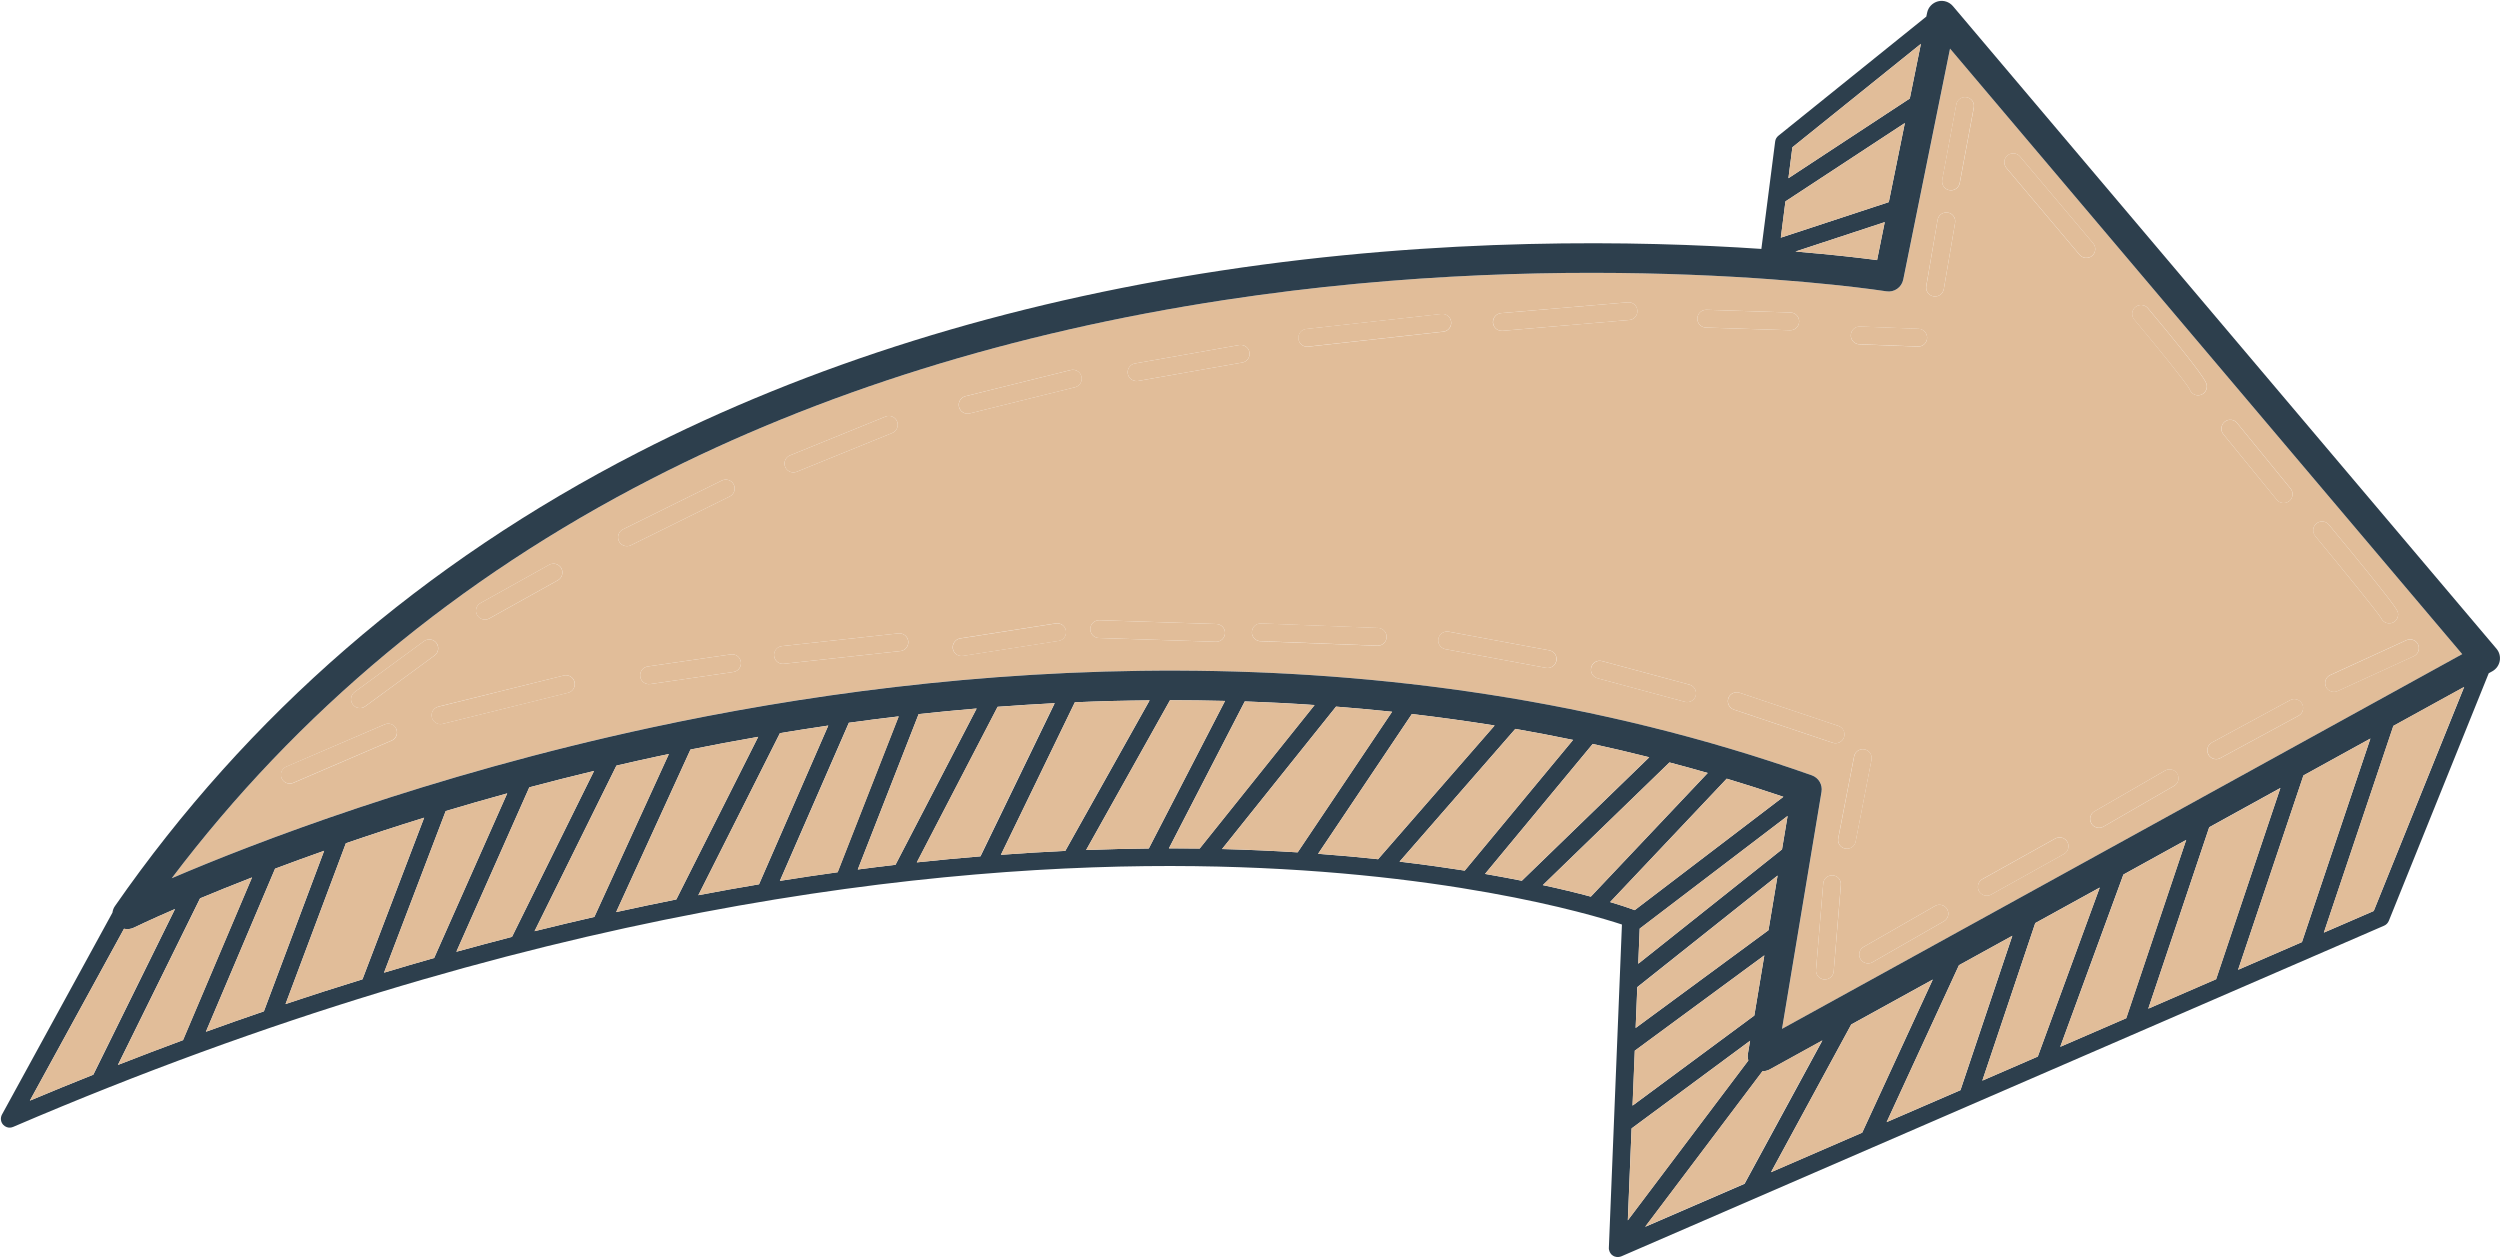 <?xml version="1.0" encoding="UTF-8" standalone="no"?><svg xmlns="http://www.w3.org/2000/svg" xmlns:xlink="http://www.w3.org/1999/xlink" fill="#000000" height="139.4" preserveAspectRatio="xMidYMid meet" version="1" viewBox="-0.1 -0.1 277.2 139.4" width="277.2" zoomAndPan="magnify"><g id="change1_1"><path d="M200.81,85.87c0.75,0.27,1.2,1.03,1.07,1.82l-4.38,26.29l75.42-41.55L216.13,5.29l-5.19,25.62 c-0.17,0.86-1,1.43-1.87,1.29c-0.33-0.05-33.19-5.16-73.35,0.96c-23.53,3.58-44.93,10.26-63.6,19.85 C50.71,64,32.86,78.87,18.95,97.27c9.06-3.88,28.36-11.37,53.26-16.73C104.39,73.62,152.84,68.92,200.81,85.87z M171.32,73.95 l-11.15-2.07c-0.05-0.01-0.09-0.02-0.13-0.04c-0.46-0.15-0.74-0.62-0.65-1.11c0.1-0.53,0.61-0.89,1.15-0.79l11.15,2.07 c0.53,0.1,0.89,0.61,0.79,1.15C172.37,73.69,171.86,74.05,171.32,73.95z M203.22,107.6c-0.04,0.54-0.52,0.94-1.06,0.9 c-0.08-0.01-0.16-0.02-0.23-0.05c-0.42-0.14-0.7-0.55-0.67-1.01l0.8-9.58c0.04-0.54,0.52-0.94,1.06-0.9 c0.54,0.04,0.94,0.52,0.9,1.06L203.22,107.6z M204.5,93.99c-0.04-0.01-0.09-0.02-0.13-0.03c-0.46-0.15-0.75-0.63-0.65-1.12 l1.76-9.07c0.1-0.53,0.62-0.88,1.15-0.78c0.53,0.1,0.88,0.62,0.78,1.15l-1.76,9.07C205.55,93.74,205.03,94.09,204.5,93.99z M215.44,102.05l-7.92,4.54c-0.25,0.15-0.55,0.17-0.8,0.08c-0.22-0.07-0.41-0.23-0.54-0.44c-0.27-0.47-0.11-1.07,0.36-1.34 l7.92-4.54c0.47-0.27,1.07-0.11,1.34,0.36C216.07,101.18,215.91,101.78,215.44,102.05z M240.96,87.04l-7.83,4.52 c-0.25,0.15-0.55,0.17-0.81,0.08c-0.22-0.07-0.41-0.22-0.54-0.44c-0.27-0.47-0.11-1.07,0.36-1.34l7.83-4.52 c0.47-0.27,1.07-0.11,1.34,0.36C241.59,86.16,241.43,86.77,240.96,87.04z M268.02,71.36c0.23,0.49,0.01,1.08-0.49,1.3l-8.43,3.86 c-0.24,0.11-0.49,0.11-0.72,0.04c-0.25-0.08-0.46-0.27-0.58-0.52c-0.23-0.49-0.01-1.08,0.49-1.3l8.43-3.86 C267.21,70.65,267.8,70.87,268.02,71.36z M256.74,57.95c0.42-0.35,1.04-0.29,1.39,0.13c7.53,9.11,7.6,9.48,7.66,9.77 c0.1,0.53-0.25,1.05-0.78,1.15c-0.17,0.03-0.34,0.02-0.5-0.03c-0.26-0.09-0.48-0.28-0.59-0.54c-0.42-0.68-4.05-5.16-7.3-9.09 C256.27,58.91,256.33,58.29,256.74,57.95z M246.57,46.66c0.42-0.34,1.04-0.28,1.38,0.14l5.93,7.27c0.34,0.42,0.28,1.04-0.14,1.38 c-0.27,0.22-0.63,0.27-0.94,0.17c-0.17-0.06-0.33-0.16-0.45-0.31l-5.93-7.27C246.08,47.63,246.15,47.01,246.57,46.66z M245.16,82.23 l8.66-4.69c0.48-0.26,1.08-0.08,1.33,0.4c0.26,0.48,0.08,1.08-0.4,1.33l-8.66,4.69c-0.25,0.14-0.53,0.15-0.78,0.07 c-0.23-0.08-0.43-0.24-0.55-0.46C244.51,83.08,244.68,82.48,245.16,82.23z M236.67,33.95c0.42-0.35,1.04-0.29,1.39,0.12 c6.31,7.54,6.46,8.21,6.52,8.47c0.12,0.53-0.22,1.06-0.75,1.17c-0.18,0.04-0.36,0.03-0.52-0.03c-0.29-0.1-0.52-0.32-0.62-0.62 c-0.35-0.68-3.37-4.44-6.13-7.73C236.2,34.92,236.25,34.3,236.67,33.95z M222.49,17.14c0.42-0.35,1.04-0.3,1.39,0.12l8.11,9.62 c0.35,0.42,0.3,1.04-0.12,1.39c-0.27,0.23-0.63,0.29-0.95,0.18c-0.17-0.06-0.32-0.16-0.44-0.3l-8.11-9.62 C222.02,18.11,222.07,17.49,222.49,17.14z M219.71,97.37l8.08-4.5c0.48-0.26,1.08-0.09,1.34,0.38c0.26,0.47,0.09,1.07-0.38,1.34 l-8.08,4.5c-0.25,0.14-0.54,0.16-0.79,0.07c-0.22-0.08-0.42-0.23-0.55-0.45C219.07,98.24,219.24,97.64,219.71,97.37z M215.26,19.84 l1.56-8.36c0.1-0.53,0.61-0.89,1.15-0.79c0.54,0.1,0.89,0.61,0.79,1.15l-1.56,8.36c-0.1,0.53-0.61,0.89-1.15,0.79 c-0.05-0.01-0.09-0.02-0.13-0.03C215.45,20.8,215.17,20.33,215.26,19.84z M214.74,24.28c0.09-0.54,0.6-0.9,1.14-0.81 c0.54,0.09,0.9,0.6,0.8,1.14l-1.25,7.34c-0.09,0.54-0.6,0.9-1.14,0.81c-0.05-0.01-0.1-0.02-0.15-0.04c-0.45-0.15-0.74-0.61-0.66-1.1 L214.74,24.28z M206.14,36.11l6.49,0.25c0.54,0.02,0.97,0.48,0.95,1.02c-0.02,0.54-0.48,0.97-1.02,0.95l-6.49-0.25 c-0.1,0-0.19-0.02-0.28-0.05c-0.4-0.14-0.69-0.52-0.67-0.97C205.14,36.51,205.6,36.09,206.14,36.11z M204.36,81.64 c-0.17,0.52-0.73,0.79-1.25,0.62l-10.96-3.68c-0.52-0.17-0.79-0.73-0.62-1.25c0.17-0.52,0.73-0.79,1.25-0.62l10.96,3.68 C204.25,80.57,204.53,81.13,204.36,81.64z M189.12,34.25l9.32,0.3c0.54,0.02,0.97,0.47,0.95,1.02c-0.02,0.54-0.47,0.97-1.02,0.95 l-9.32-0.3c-0.1,0-0.19-0.02-0.28-0.05c-0.4-0.13-0.68-0.52-0.67-0.96C188.12,34.66,188.58,34.23,189.12,34.25z M187.92,77.02 c-0.14,0.53-0.68,0.84-1.21,0.69l-9.68-2.61c-0.02-0.01-0.04-0.01-0.06-0.02c-0.49-0.16-0.77-0.68-0.64-1.19 c0.14-0.53,0.68-0.84,1.21-0.69l9.68,2.61C187.74,75.95,188.06,76.5,187.92,77.02z M166.34,34.62l14.05-1.2 c0.54-0.05,1.02,0.36,1.06,0.9c0.05,0.54-0.36,1.02-0.9,1.06l-14.05,1.2c-0.14,0.01-0.27-0.01-0.4-0.05 c-0.36-0.12-0.63-0.45-0.67-0.85C165.4,35.14,165.8,34.67,166.34,34.62z M144.74,36.38l14.98-1.66c0.54-0.06,1.03,0.33,1.09,0.87 c0.06,0.54-0.33,1.03-0.87,1.09l-14.98,1.66c-0.15,0.02-0.29,0-0.42-0.04c-0.35-0.12-0.62-0.43-0.66-0.82 C143.81,36.93,144.2,36.44,144.74,36.38z M139.73,69.03l12.97,0.5c0.54,0.02,0.97,0.48,0.95,1.02c-0.02,0.54-0.48,0.97-1.02,0.95 L139.66,71c-0.1,0-0.19-0.02-0.28-0.05c-0.4-0.14-0.69-0.52-0.67-0.97C138.73,69.43,139.19,69.01,139.73,69.03z M125.75,40.2 l11.55-2.04c0.53-0.09,1.05,0.26,1.14,0.8c0.1,0.54-0.26,1.05-0.8,1.14l-11.55,2.04c-0.17,0.03-0.33,0.02-0.48-0.04 c-0.33-0.11-0.59-0.39-0.66-0.76C124.86,40.81,125.21,40.3,125.75,40.2z M121.81,68.67l12.97,0.42c0.54,0.02,0.97,0.47,0.95,1.02 c-0.02,0.54-0.47,0.97-1.02,0.95l-12.97-0.42c-0.1,0-0.19-0.02-0.28-0.05c-0.4-0.13-0.68-0.52-0.67-0.96 C120.81,69.08,121.26,68.65,121.81,68.67z M106.95,43.83l11.67-2.9c0.53-0.13,1.06,0.19,1.19,0.72c0.13,0.53-0.19,1.06-0.72,1.19 l-11.67,2.9c-0.19,0.05-0.38,0.04-0.55-0.02c-0.31-0.1-0.56-0.36-0.64-0.7C106.1,44.5,106.42,43.96,106.95,43.83z M106.37,70.68 l10.6-1.66c0.54-0.08,1.04,0.28,1.12,0.82c0.08,0.54-0.28,1.04-0.82,1.12l-10.6,1.66c-0.16,0.02-0.32,0.01-0.47-0.04 c-0.34-0.11-0.6-0.41-0.66-0.78C105.47,71.27,105.84,70.77,106.37,70.68z M87.5,50.39l10.59-4.3c0.51-0.2,1.08,0.04,1.28,0.54 c0.2,0.5-0.04,1.08-0.54,1.28l-10.59,4.3c-0.23,0.09-0.47,0.09-0.68,0.02c-0.26-0.09-0.49-0.29-0.6-0.56 C86.75,51.17,87,50.59,87.5,50.39z M86.61,71.54l12.91-1.41c0.54-0.06,1.03,0.33,1.09,0.87c0.06,0.54-0.33,1.03-0.87,1.09 L86.82,73.5c-0.15,0.02-0.29,0-0.42-0.04c-0.35-0.12-0.62-0.43-0.67-0.83C85.68,72.09,86.07,71.6,86.61,71.54z M53.19,66.76 l7.61-4.24c0.48-0.26,1.07-0.09,1.34,0.38c0.26,0.47,0.09,1.07-0.38,1.34l-7.61,4.24c-0.25,0.14-0.54,0.16-0.79,0.07 c-0.22-0.08-0.42-0.23-0.55-0.45C52.54,67.62,52.71,67.02,53.19,66.76z M39.23,76.63l7.69-5.64c0.44-0.32,1.05-0.23,1.38,0.21 c0.32,0.44,0.23,1.05-0.21,1.38l-7.69,5.64c-0.27,0.2-0.6,0.24-0.9,0.14c-0.19-0.06-0.35-0.18-0.48-0.35 C38.69,77.57,38.79,76.95,39.23,76.63z M43.33,82.02l-10.91,4.69c-0.23,0.1-0.48,0.1-0.7,0.03c-0.26-0.09-0.48-0.28-0.59-0.54 c-0.21-0.5,0.02-1.08,0.52-1.29l10.91-4.69c0.5-0.22,1.08,0.02,1.29,0.52C44.06,81.23,43.83,81.81,43.33,82.02z M62.89,76.71 l-13.91,3.45c-0.19,0.05-0.38,0.04-0.55-0.02c-0.31-0.1-0.56-0.36-0.64-0.7c-0.13-0.53,0.19-1.06,0.72-1.19l13.91-3.45 c0.53-0.13,1.06,0.19,1.19,0.72C63.74,76.05,63.41,76.58,62.89,76.71z M69.1,60.41c-0.24-0.08-0.45-0.25-0.57-0.5 c-0.24-0.49-0.04-1.08,0.45-1.32l10.96-5.41c0.49-0.24,1.08-0.04,1.32,0.45c0.24,0.49,0.04,1.08-0.45,1.32l-10.96,5.41 C69.6,60.48,69.34,60.49,69.1,60.41z M71.55,75.71c-0.34-0.11-0.61-0.41-0.66-0.79c-0.08-0.54,0.29-1.04,0.83-1.12l9.21-1.34 c0.54-0.08,1.04,0.29,1.12,0.83c0.08,0.54-0.29,1.04-0.83,1.12l-9.21,1.34C71.85,75.77,71.69,75.76,71.55,75.71z" fill="#e1bd99"/></g><g id="change2_1"><path d="M216.44,0.58c-0.41-0.48-1.05-0.69-1.66-0.53c-0.61,0.16-1.08,0.65-1.2,1.26l-0.09,0.43l-16.4,13.21 c-0.2,0.16-0.33,0.39-0.36,0.64l-1.53,11.91c-13.55-0.92-35.38-1.33-59.89,2.4c-23.9,3.63-45.65,10.42-64.66,20.17 c-23.8,12.21-43.31,29.13-58,50.29c-0.16,0.22-0.25,0.48-0.28,0.73L0.12,123.48c-0.2,0.37-0.15,0.82,0.13,1.13 c0.12,0.13,0.26,0.22,0.41,0.27c0.22,0.08,0.47,0.07,0.7-0.03c57.16-24.52,102.8-29.26,131.02-28.91 c27.21,0.34,43.9,5.33,47.36,6.47l-1.45,35.86c0,0.01,0,0.02,0,0.03c0,0.06,0,0.12,0.02,0.18c0,0.02,0.01,0.05,0.02,0.07 c0.01,0.05,0.03,0.1,0.05,0.15c0.01,0.02,0.02,0.04,0.03,0.06c0.03,0.06,0.07,0.12,0.11,0.17c0,0,0.01,0.01,0.01,0.01 c0.04,0.05,0.09,0.1,0.15,0.14c0.01,0,0.01,0.01,0.02,0.01c0.01,0.01,0.01,0.01,0.02,0.02c0.07,0.05,0.15,0.09,0.24,0.12 c0,0,0,0,0.01,0c0.01,0,0.03,0,0.04,0.01c0.08,0.02,0.15,0.04,0.23,0.04c0.03,0,0.06,0,0.09,0c0.06,0,0.13-0.01,0.19-0.03 c0.03-0.01,0.07-0.02,0.1-0.03c0.02-0.01,0.04-0.01,0.06-0.02l27.82-12.06c0,0,0,0,0,0l56.75-24.6c0.24-0.1,0.42-0.3,0.52-0.53 l11.08-27.46l0.4-0.22c0.43-0.24,0.73-0.66,0.82-1.14c0.09-0.48-0.04-0.98-0.36-1.36L216.44,0.58z M198.64,16.23l14.25-11.47 l-1.23,6.06l-13.46,8.84L198.64,16.23z M197.87,22.23l13.24-8.69l-1.78,8.77l-11.97,3.94L197.87,22.23z M208.88,24.53l-0.85,4.21 c-1.72-0.23-4.83-0.6-9.05-0.95L208.88,24.53z M72.11,53.01c18.67-9.59,40.07-16.27,63.6-19.85c40.16-6.12,73.02-1.01,73.35-0.96 c0.87,0.14,1.69-0.43,1.87-1.29l5.19-25.62l56.79,67.14l-75.42,41.55l4.38-26.29c0.13-0.79-0.32-1.55-1.07-1.82 c-47.97-16.95-96.42-12.24-128.6-5.32c-24.91,5.36-44.2,12.85-53.26,16.73C32.86,78.87,50.71,64,72.11,53.01z M181.26,113.88 l0.18-4.53L197,96.98l-1.01,6.06L181.26,113.88z M195.53,105.83l-1.11,6.67l-13.5,9.99l0.25-6.09L195.53,105.83z M181.55,106.76 l0.16-3.89l16.4-12.5l-0.62,3.71L181.55,106.76z M3.21,121.94l10.44-19.06c0.36,0.08,0.74,0.05,1.09-0.12 c0.06-0.03,1.66-0.81,4.57-2.07l-9.06,18.37C7.92,119.99,5.58,120.94,3.21,121.94z M12.97,117.98l9.11-18.47 c1.66-0.69,3.59-1.47,5.76-2.32l-7.65,18.04C17.81,116.11,15.41,117.02,12.97,117.98z M22.73,114.3l7.67-18.08 c1.69-0.64,3.51-1.3,5.44-1.98l-6.68,17.8C27.04,112.76,24.89,113.52,22.73,114.3z M31.56,111.23l6.69-17.83 c2.7-0.93,5.6-1.88,8.68-2.83l-6.84,17.92C37.29,109.35,34.44,110.26,31.56,111.23z M42.48,107.75l6.84-17.92 c2.19-0.66,4.47-1.31,6.82-1.96l-8.1,18.25C46.21,106.64,44.35,107.18,42.48,107.75z M50.5,105.43l8.09-18.23 c2.32-0.62,4.72-1.23,7.18-1.82l-9.1,18.4C54.63,104.31,52.57,104.86,50.5,105.43z M59.17,103.15l9.08-18.36 c1.53-0.35,3.08-0.71,4.65-1.04c0.38-0.08,0.78-0.16,1.16-0.24l-8.26,18.06C63.63,102.06,61.41,102.6,59.17,103.15z M68.22,101.03 l8.24-18.02c2.42-0.49,4.93-0.96,7.51-1.41l-9.08,18.03C72.7,100.07,70.47,100.54,68.22,101.03z M77.33,99.16l9.05-17.97 c1.76-0.29,3.54-0.57,5.36-0.84l-7.68,17.6C81.85,98.32,79.61,98.72,77.33,99.16z M86.37,97.57l7.65-17.53 c1.81-0.25,3.65-0.49,5.52-0.71l-6.77,17.28C90.68,96.9,88.55,97.22,86.37,97.57z M95.01,96.31l6.75-17.23 c2.11-0.23,4.26-0.44,6.43-0.62l-9,17.33C97.82,95.95,96.43,96.12,95.01,96.31z M101.56,95.52l8.96-17.25 c2.08-0.16,4.19-0.29,6.33-0.4l-8.23,16.98C106.32,95.04,103.97,95.26,101.56,95.52z M110.88,94.68l8.2-16.91 c2.73-0.12,5.49-0.19,8.29-0.21l-9.35,16.69C115.72,94.35,113.34,94.5,110.88,94.68z M120.33,94.15l9.3-16.61 c2.02,0,4.05,0.03,6.1,0.08l-8.45,16.36C125.06,94,122.74,94.06,120.33,94.15z M132.54,93.98c-0.99-0.01-2-0.02-3.03-0.02 l8.41-16.29c2.56,0.09,5.14,0.22,7.74,0.4l-12.74,15.91C132.79,93.99,132.67,93.99,132.54,93.98z M135.4,94.04l12.64-15.79 c2.06,0.16,4.13,0.35,6.21,0.57l-10.47,15.59C141.1,94.24,138.3,94.12,135.4,94.04z M146.05,94.57l10.4-15.5 c3.04,0.36,6.1,0.78,9.17,1.27L152.7,95.17C150.57,94.94,148.36,94.74,146.05,94.57z M155.08,95.44l12.84-14.72 c2.13,0.37,4.26,0.78,6.4,1.22l-12.01,14.49C160.05,96.08,157.64,95.74,155.08,95.44z M164.56,96.8l11.94-14.41 c2.08,0.45,4.17,0.95,6.27,1.48l-14.13,13.69C167.35,97.3,165.99,97.05,164.56,96.8z M170.97,98.04l14.04-13.6 c1.41,0.37,2.82,0.76,4.24,1.17l-12.96,13.71C174.75,98.9,172.97,98.47,170.97,98.04z M178.43,99.92l12.93-13.68 c2.09,0.63,4.19,1.3,6.28,2.01l-16.49,12.57c-0.01-0.01-0.02-0.01-0.03-0.02C180.39,100.53,179.49,100.23,178.43,99.92z M180.81,125.02l13.14-9.72l-0.25,1.48c-0.04,0.24-0.01,0.48,0.05,0.71l-13.36,17.72L180.81,125.02z M182.32,135.93l13.01-17.25 c0.27,0,0.54-0.06,0.79-0.19l5.85-3.22l-8.63,15.89L182.32,135.93z M206.38,125.49l-10.11,4.38l8.9-16.38l9.04-4.98L206.38,125.49z M209.09,124.32l8.02-17.4l5.92-3.26l-5.75,17.12L209.09,124.32z M219.7,119.72l5.87-17.47l7.15-3.94l-6.87,18.74L219.7,119.72z M228.34,115.97l7-19.1l6.96-3.84l-6.65,19.77L228.34,115.97z M238.1,111.74l6.76-20.12l7.89-4.35l-7.13,21.2L238.1,111.74z M248.06,107.43l7.25-21.55l7.42-4.09l-7.59,22.57L248.06,107.43z M263.1,100.91l-5.53,2.4l7.71-22.92l7.85-4.32L263.1,100.91z" fill="#2d3f4d"/></g><g fill="#e1bd99" id="change3_1"><path d="M58.59,87.2l-8.09,18.23c2.08-0.57,4.14-1.13,6.17-1.65l9.1-18.4C63.3,85.98,60.91,86.58,58.59,87.2z" fill="inherit"/><path d="M76.46,83.01l-8.24,18.02c2.26-0.5,4.48-0.97,6.67-1.4l9.08-18.03C81.39,82.05,78.88,82.52,76.46,83.01z" fill="inherit"/><path d="M119.08,77.77l-8.2,16.91c2.45-0.18,4.84-0.33,7.14-0.44l9.35-16.69C124.57,77.58,121.8,77.65,119.08,77.77 z" fill="inherit"/><path d="M49.32,89.83l-6.84,17.92c1.87-0.56,3.73-1.11,5.56-1.63l8.1-18.25C53.79,88.52,51.51,89.17,49.32,89.83z" fill="inherit"/><path d="M38.25,93.4l-6.69,17.83c2.88-0.96,5.72-1.88,8.53-2.75l6.84-17.92C43.85,91.52,40.96,92.47,38.25,93.4z" fill="inherit"/><path d="M101.76,79.08l-6.75,17.23c1.41-0.19,2.81-0.36,4.18-0.52l9-17.33C106.02,78.65,103.87,78.85,101.76,79.08z" fill="inherit"/><path d="M110.51,78.27l-8.96,17.25c2.41-0.26,4.76-0.48,7.05-0.67l8.23-16.98 C114.71,77.99,112.59,78.12,110.51,78.27z" fill="inherit"/><path d="M94.03,80.04l-7.65,17.53c2.18-0.35,4.31-0.66,6.41-0.95l6.77-17.28C97.68,79.55,95.84,79.79,94.03,80.04z" fill="inherit"/><path d="M86.38,81.19l-9.05,17.97c2.28-0.43,4.53-0.84,6.73-1.21l7.68-17.6C89.92,80.62,88.14,80.9,86.38,81.19z" fill="inherit"/><path d="M72.9,83.75c-1.58,0.34-3.12,0.69-4.65,1.04l-9.08,18.36c2.24-0.56,4.46-1.09,6.64-1.59l8.26-18.06 C73.68,83.59,73.29,83.67,72.9,83.75z" fill="inherit"/><path d="M208.88,24.53l-9.9,3.26c4.22,0.35,7.33,0.72,9.05,0.95L208.88,24.53z" fill="inherit"/><path d="M197 96.98L181.45 109.36 181.26 113.88 195.99 103.04z" fill="inherit"/><path d="M212.89 4.76L198.64 16.23 198.2 19.66 211.66 10.82z" fill="inherit"/><path d="M22.09,99.51l-9.11,18.47c2.43-0.95,4.84-1.86,7.22-2.75l7.65-18.04C25.68,98.03,23.75,98.81,22.09,99.51z" fill="inherit"/><path d="M14.74,102.76c-0.35,0.17-0.73,0.2-1.09,0.12L3.21,121.94c2.37-1,4.71-1.95,7.03-2.88l9.06-18.37 C16.4,101.95,14.8,102.73,14.74,102.76z" fill="inherit"/><path d="M180.91 122.49L194.42 112.5 195.53 105.83 181.16 116.4z" fill="inherit"/><path d="M30.4,96.22l-7.67,18.08c2.16-0.78,4.31-1.54,6.43-2.27l6.68-17.8C33.91,94.92,32.09,95.58,30.4,96.22z" fill="inherit"/><path d="M198.11 90.37L181.71 102.86 181.55 106.76 197.49 94.08z" fill="inherit"/><path d="M211.11 13.54L197.87 22.23 197.35 26.25 209.33 22.31z" fill="inherit"/><path d="M235.35 96.87L228.34 115.97 235.67 112.8 242.31 93.03z" fill="inherit"/><path d="M217.11 106.92L209.09 124.32 217.27 120.77 223.02 103.66z" fill="inherit"/><path d="M225.57 102.25L219.7 119.72 225.85 117.05 232.72 98.32z" fill="inherit"/><path d="M205.16 113.5L196.27 129.88 206.38 125.49 214.2 108.52z" fill="inherit"/><path d="M196.11,118.48c-0.25,0.14-0.52,0.19-0.79,0.19l-13.01,17.25l11.02-4.78l8.63-15.89L196.11,118.48z" fill="inherit"/><path d="M244.86 91.63L238.1 111.74 245.63 108.48 252.75 87.28z" fill="inherit"/><path d="M257.57 103.3L263.1 100.91 273.12 76.06 265.27 80.38z" fill="inherit"/><path d="M255.3 85.88L248.06 107.43 255.14 104.36 262.73 81.79z" fill="inherit"/><path d="M176.5,82.39L164.56,96.8c1.43,0.25,2.79,0.5,4.08,0.75l14.13-13.69C180.67,83.34,178.58,82.84,176.5,82.39 z" fill="inherit"/><path d="M137.92,77.68l-8.41,16.29c1.03,0,2.05,0,3.03,0.02c0.13,0,0.25,0,0.38,0.01l12.74-15.91 C143.06,77.9,140.47,77.77,137.92,77.68z" fill="inherit"/><path d="M156.45,79.07l-10.4,15.5c2.31,0.17,4.52,0.37,6.65,0.6l12.93-14.82 C162.55,79.85,159.49,79.43,156.45,79.07z" fill="inherit"/><path d="M148.04,78.25L135.4,94.04c2.9,0.07,5.7,0.2,8.39,0.37l10.47-15.59C152.17,78.6,150.1,78.42,148.04,78.25z" fill="inherit"/><path d="M193.7,116.78l0.25-1.48l-13.14,9.72l-0.41,10.19l13.36-17.72C193.69,117.26,193.66,117.02,193.7,116.78z" fill="inherit"/><path d="M167.92,80.72l-12.84,14.72c2.56,0.3,4.97,0.64,7.23,1l12.01-14.49C172.18,81.5,170.04,81.09,167.92,80.72z" fill="inherit"/><path d="M181.15,100.82l16.49-12.57c-2.09-0.71-4.19-1.38-6.28-2.01l-12.93,13.68c1.06,0.32,1.96,0.61,2.69,0.88 C181.13,100.8,181.13,100.81,181.15,100.82z" fill="inherit"/><path d="M129.63,77.54l-9.3,16.61c2.41-0.09,4.73-0.15,6.95-0.17l8.45-16.36 C133.68,77.57,131.65,77.54,129.63,77.54z" fill="inherit"/><path d="M185.01,84.44l-14.04,13.6c2,0.43,3.78,0.86,5.32,1.28l12.96-13.71C187.83,85.2,186.42,84.81,185.01,84.44z" fill="inherit"/><path d="M215.91,20.95c0.04,0.01,0.09,0.03,0.13,0.03c0.53,0.1,1.05-0.25,1.15-0.79l1.56-8.36 c0.1-0.53-0.24-1.04-0.79-1.15c-0.53-0.1-1.05,0.25-1.15,0.79l-1.56,8.36C215.17,20.33,215.45,20.8,215.91,20.95z" fill="inherit"/><path d="M214.14,32.72c0.05,0.02,0.1,0.03,0.15,0.04c0.54,0.09,1.04-0.27,1.14-0.81l1.25-7.34 c0.09-0.54-0.27-1.04-0.8-1.14c-0.54-0.09-1.04,0.27-1.14,0.81l-1.25,7.34C213.41,32.11,213.69,32.57,214.14,32.72z" fill="inherit"/><path d="M205.79,38.02c0.09,0.03,0.18,0.05,0.28,0.05l6.49,0.25c0.54,0.02,1-0.4,1.02-0.95 c0.02-0.54-0.41-1-0.95-1.02l-6.49-0.25c-0.54-0.02-1,0.4-1.02,0.95C205.1,37.5,205.39,37.89,205.79,38.02z" fill="inherit"/><path d="M188.77,36.17c0.09,0.03,0.18,0.05,0.28,0.05l9.32,0.3c0.54,0.02,1-0.41,1.02-0.95 c0.02-0.54-0.41-1-0.95-1.02l-9.32-0.3c-0.54-0.02-1,0.41-1.02,0.95C188.09,35.65,188.37,36.03,188.77,36.17z" fill="inherit"/><path d="M166.11,36.53c0.12,0.04,0.26,0.06,0.4,0.05l14.05-1.2c0.54-0.05,0.94-0.52,0.9-1.06 c-0.05-0.54-0.52-0.94-1.06-0.9l-14.05,1.2c-0.54,0.05-0.94,0.52-0.9,1.06C165.48,36.09,165.75,36.41,166.11,36.53z" fill="inherit"/><path d="M144.53,38.29c0.13,0.04,0.27,0.06,0.42,0.04l14.98-1.66c0.54-0.06,0.93-0.55,0.87-1.09 c-0.06-0.54-0.55-0.93-1.09-0.87l-14.98,1.66c-0.54,0.06-0.93,0.55-0.87,1.09C143.91,37.86,144.18,38.17,144.53,38.29z" fill="inherit"/><path d="M125.61,42.1c0.15,0.05,0.32,0.07,0.48,0.04l11.55-2.04c0.54-0.09,0.89-0.6,0.8-1.14 c-0.09-0.53-0.61-0.89-1.14-0.8l-11.55,2.04c-0.54,0.09-0.89,0.6-0.8,1.14C125.02,41.71,125.28,41.99,125.61,42.1z" fill="inherit"/><path d="M106.88,45.72c0.17,0.06,0.36,0.07,0.55,0.02l11.67-2.9c0.53-0.13,0.85-0.67,0.72-1.19 c-0.13-0.53-0.67-0.85-1.19-0.72l-11.67,2.9c-0.53,0.13-0.85,0.67-0.72,1.19C106.32,45.36,106.57,45.62,106.88,45.72z" fill="inherit"/><path d="M87.56,52.23c0.21,0.07,0.46,0.07,0.68-0.02l10.59-4.3c0.5-0.2,0.75-0.78,0.54-1.28 c-0.2-0.5-0.78-0.75-1.28-0.54l-10.59,4.3c-0.5,0.2-0.75,0.78-0.54,1.28C87.07,51.95,87.3,52.15,87.56,52.23z" fill="inherit"/><path d="M81.26,53.63c-0.24-0.49-0.83-0.69-1.32-0.45l-10.96,5.41c-0.49,0.24-0.69,0.83-0.45,1.32 c0.12,0.24,0.33,0.42,0.57,0.5c0.24,0.08,0.51,0.07,0.75-0.05l10.96-5.41C81.3,54.71,81.5,54.12,81.26,53.63z" fill="inherit"/><path d="M53.35,68.55c0.25,0.09,0.54,0.07,0.79-0.07l7.61-4.24c0.47-0.26,0.65-0.86,0.38-1.34 c-0.27-0.47-0.86-0.64-1.34-0.38l-7.61,4.24c-0.47,0.26-0.65,0.86-0.38,1.34C52.93,68.32,53.13,68.48,53.35,68.55z" fill="inherit"/><path d="M39.49,78.36c0.29,0.1,0.63,0.06,0.9-0.14l7.69-5.64c0.44-0.32,0.53-0.94,0.21-1.38 c-0.32-0.44-0.94-0.53-1.38-0.21l-7.69,5.64c-0.44,0.32-0.53,0.94-0.21,1.38C39.14,78.18,39.31,78.3,39.49,78.36z" fill="inherit"/><path d="M42.56,80.22L31.64,84.9c-0.5,0.21-0.73,0.79-0.52,1.29c0.12,0.27,0.34,0.46,0.59,0.54 c0.22,0.07,0.47,0.07,0.7-0.03l10.91-4.69c0.5-0.21,0.73-0.79,0.52-1.29C43.64,80.23,43.06,80,42.56,80.22z" fill="inherit"/><path d="M62.41,74.8L48.5,78.26c-0.53,0.13-0.85,0.66-0.72,1.19c0.08,0.34,0.33,0.59,0.64,0.7 c0.17,0.06,0.36,0.07,0.55,0.02l13.91-3.45c0.53-0.13,0.85-0.66,0.72-1.19C63.47,74.99,62.94,74.67,62.41,74.8z" fill="inherit"/><path d="M82.05,73.29c-0.08-0.54-0.58-0.91-1.12-0.83l-9.21,1.34c-0.54,0.08-0.91,0.58-0.83,1.12 c0.05,0.38,0.32,0.68,0.66,0.79c0.14,0.05,0.3,0.06,0.45,0.04l9.21-1.34C81.75,74.33,82.13,73.83,82.05,73.29z" fill="inherit"/><path d="M86.4,73.46c0.13,0.04,0.27,0.06,0.42,0.04l12.91-1.41c0.54-0.06,0.93-0.54,0.87-1.09 c-0.06-0.54-0.54-0.93-1.09-0.87l-12.91,1.41c-0.54,0.06-0.93,0.54-0.87,1.09C85.78,73.02,86.05,73.34,86.4,73.46z" fill="inherit"/><path d="M106.21,72.59c0.15,0.05,0.3,0.06,0.47,0.04l10.6-1.66c0.54-0.08,0.9-0.59,0.82-1.12 c-0.08-0.54-0.59-0.9-1.12-0.82l-10.6,1.66c-0.54,0.08-0.9,0.59-0.82,1.12C105.61,72.18,105.88,72.48,106.21,72.59z" fill="inherit"/><path d="M121.46,70.59c0.09,0.03,0.18,0.05,0.28,0.05l12.97,0.42c0.54,0.02,1-0.41,1.02-0.95 c0.02-0.54-0.41-1-0.95-1.02l-12.97-0.42c-0.54-0.02-1,0.41-1.02,0.95C120.78,70.07,121.06,70.45,121.46,70.59z" fill="inherit"/><path d="M139.38,70.94c0.09,0.03,0.18,0.05,0.28,0.05l12.97,0.5c0.54,0.02,1-0.4,1.02-0.95 c0.02-0.54-0.41-1-0.95-1.02l-12.97-0.5c-0.54-0.02-1,0.4-1.02,0.95C138.69,70.42,138.98,70.81,139.38,70.94z" fill="inherit"/><path d="M171.68,72.01l-11.15-2.07c-0.53-0.1-1.05,0.25-1.15,0.79c-0.09,0.49,0.2,0.96,0.65,1.11 c0.04,0.01,0.09,0.03,0.13,0.04l11.15,2.07c0.53,0.1,1.05-0.25,1.15-0.79C172.57,72.62,172.22,72.11,171.68,72.01z" fill="inherit"/><path d="M176.34,73.9c-0.14,0.51,0.15,1.02,0.64,1.19c0.02,0.01,0.04,0.01,0.06,0.02l9.68,2.61 c0.52,0.14,1.07-0.17,1.21-0.69c0.14-0.52-0.18-1.07-0.69-1.21l-9.68-2.61C177.02,73.06,176.48,73.37,176.34,73.9z" fill="inherit"/><path d="M191.54,77.33c-0.17,0.52,0.1,1.07,0.62,1.25l10.96,3.68c0.52,0.17,1.07-0.1,1.25-0.62s-0.1-1.07-0.62-1.25 l-10.96-3.68C192.27,76.54,191.71,76.82,191.54,77.33z" fill="inherit"/><path d="M206.64,82.99c-0.53-0.1-1.05,0.24-1.15,0.78l-1.76,9.07c-0.1,0.49,0.19,0.97,0.65,1.12 c0.04,0.01,0.08,0.03,0.13,0.03c0.53,0.1,1.05-0.24,1.15-0.78l1.76-9.07C207.52,83.61,207.17,83.09,206.64,82.99z" fill="inherit"/><path d="M203.12,96.96c-0.54-0.04-1.02,0.36-1.06,0.9l-0.8,9.58c-0.04,0.46,0.25,0.87,0.67,1.01 c0.07,0.02,0.15,0.04,0.23,0.05c0.54,0.04,1.02-0.36,1.06-0.9l0.79-9.58C204.06,97.48,203.66,97,203.12,96.96z" fill="inherit"/><path d="M214.46,100.35l-7.92,4.54c-0.47,0.27-0.63,0.87-0.36,1.34c0.12,0.22,0.32,0.37,0.54,0.44 c0.26,0.09,0.55,0.07,0.8-0.08l7.92-4.54c0.47-0.27,0.63-0.87,0.36-1.34C215.53,100.24,214.93,100.08,214.46,100.35z" fill="inherit"/><path d="M219.88,99.17c0.25,0.09,0.54,0.07,0.79-0.07l8.08-4.5c0.47-0.26,0.65-0.86,0.38-1.34 c-0.26-0.47-0.86-0.65-1.34-0.38l-8.08,4.5c-0.47,0.26-0.65,0.86-0.38,1.34C219.46,98.94,219.65,99.09,219.88,99.17z" fill="inherit"/><path d="M239.98,85.33l-7.83,4.52c-0.47,0.27-0.63,0.87-0.36,1.34c0.12,0.22,0.32,0.37,0.54,0.44 c0.26,0.09,0.55,0.07,0.81-0.08l7.83-4.52c0.47-0.27,0.63-0.87,0.36-1.34C241.05,85.22,240.45,85.06,239.98,85.33z" fill="inherit"/><path d="M245.32,84.02c0.25,0.08,0.53,0.07,0.78-0.07l8.66-4.69c0.48-0.26,0.66-0.86,0.4-1.33 c-0.26-0.48-0.86-0.66-1.33-0.4l-8.66,4.69c-0.48,0.26-0.66,0.86-0.4,1.33C244.89,83.79,245.09,83.95,245.32,84.02z" fill="inherit"/><path d="M257.8,76.05c0.12,0.26,0.33,0.44,0.58,0.52c0.23,0.08,0.49,0.07,0.72-0.04l8.43-3.86 c0.49-0.23,0.71-0.81,0.49-1.3c-0.23-0.49-0.81-0.71-1.3-0.48l-8.43,3.86C257.79,74.97,257.58,75.55,257.8,76.05z" fill="inherit"/><path d="M263.92,68.43c0.11,0.26,0.33,0.46,0.59,0.54c0.16,0.05,0.33,0.07,0.5,0.03c0.53-0.1,0.88-0.62,0.78-1.15 c-0.06-0.29-0.13-0.66-7.66-9.77c-0.34-0.42-0.97-0.48-1.39-0.13c-0.42,0.35-0.48,0.97-0.13,1.39 C259.87,63.27,263.49,67.75,263.92,68.43z" fill="inherit"/><path d="M252.35,55.32c0.12,0.15,0.28,0.25,0.45,0.31c0.31,0.1,0.66,0.05,0.94-0.17c0.42-0.34,0.48-0.96,0.14-1.38 l-5.93-7.27c-0.34-0.42-0.96-0.49-1.38-0.14c-0.42,0.34-0.48,0.96-0.14,1.38L252.35,55.32z" fill="inherit"/><path d="M242.68,43.06c0.1,0.3,0.34,0.53,0.62,0.62c0.16,0.06,0.34,0.07,0.52,0.03c0.53-0.12,0.87-0.64,0.75-1.17 c-0.06-0.25-0.2-0.93-6.52-8.47c-0.35-0.42-0.97-0.47-1.39-0.12c-0.42,0.35-0.47,0.97-0.12,1.39 C239.3,38.62,242.33,42.38,242.68,43.06z" fill="inherit"/><path d="M230.48,28.14c0.12,0.14,0.27,0.24,0.44,0.3c0.31,0.11,0.68,0.05,0.95-0.18c0.42-0.35,0.47-0.97,0.12-1.39 l-8.11-9.62c-0.35-0.41-0.97-0.47-1.39-0.12c-0.42,0.35-0.47,0.97-0.12,1.39L230.48,28.14z" fill="inherit"/></g></svg>